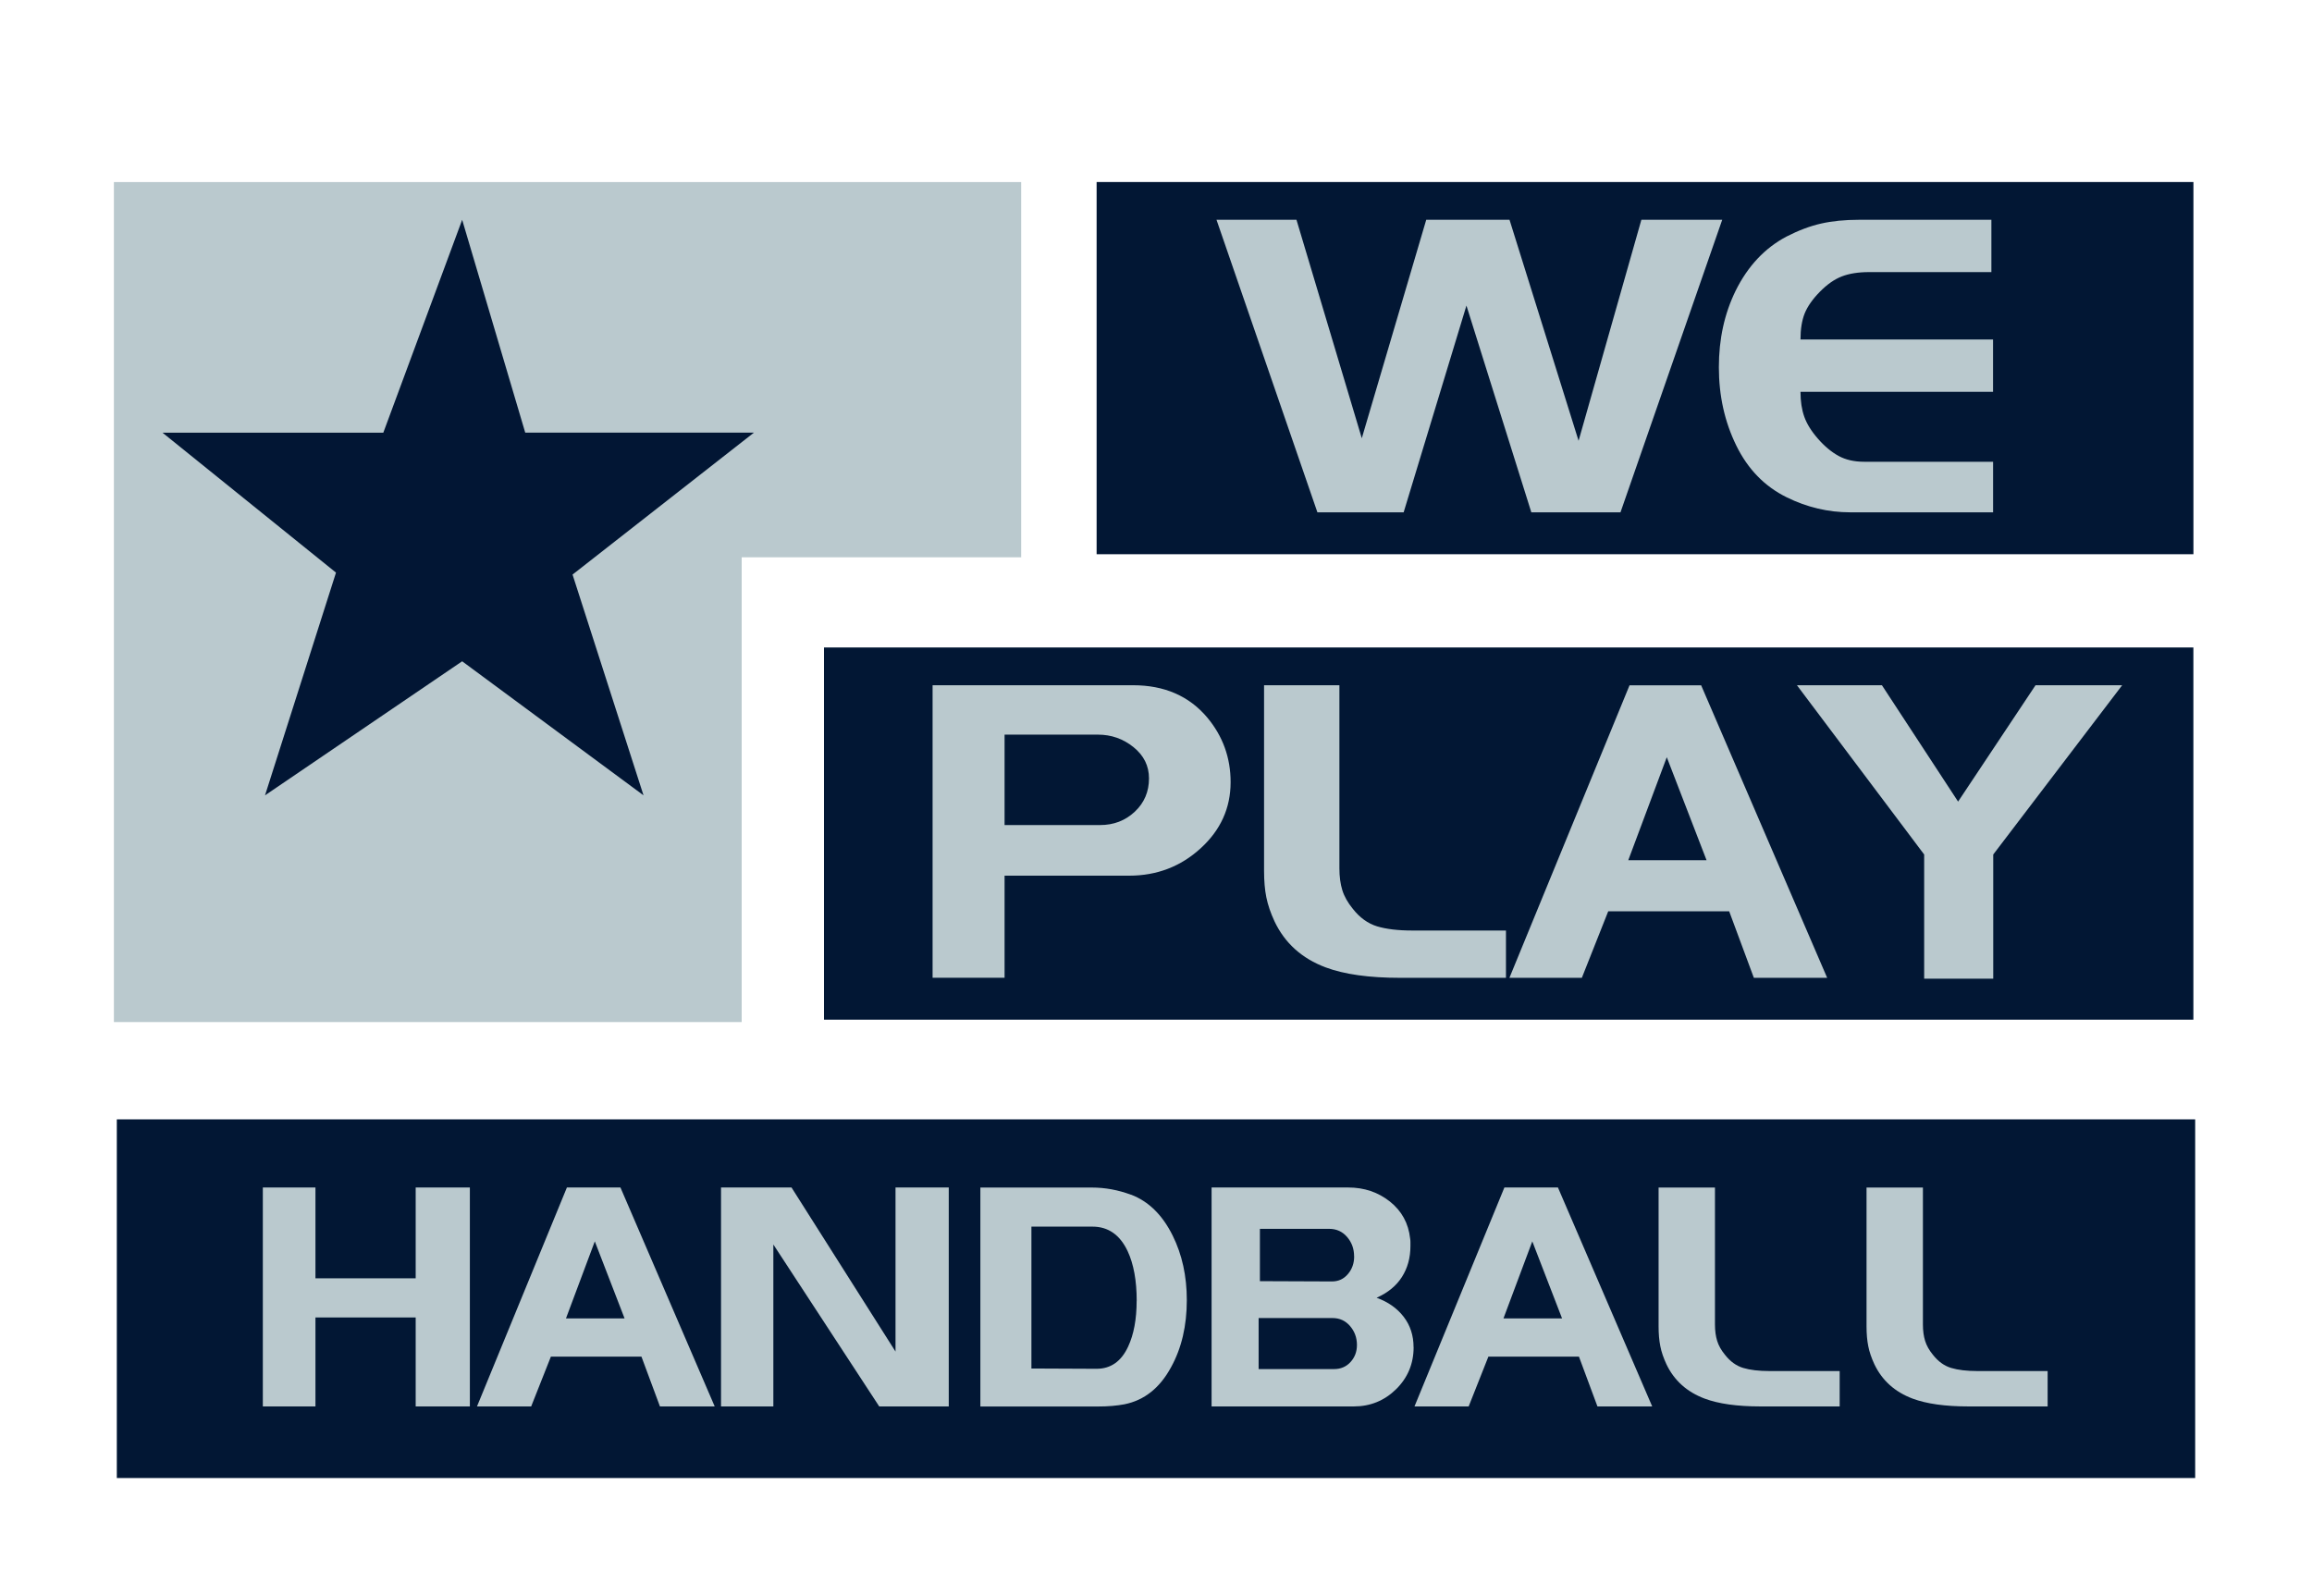 <svg width="475" height="328" viewBox="0 0 475 328" fill="none" xmlns="http://www.w3.org/2000/svg"><path d="M450.64 37.4H225.3V113.88H450.64V37.4Z" fill="#021734"></path><path d="M450.63 133.04H169.29V209.52H450.63V133.04Z" fill="#021734"></path><path d="M451 230H24V303.7H451V230Z" fill="#021734"></path><path d="M209.8 37.41V114.51H152.38V210.01H23.4V37.41H209.8Z" fill="#BAC9CE"></path><path d="M94.95 45.16L107.91 88.9H154.89L117.63 118.06L132.21 163.42L94.95 135.88L54.45 163.42L69.03 117.66L33.39 88.91H78.75L94.95 45.17V45.16Z" fill="#021634"></path><path d="M353.83 45.16L332.93 105.27H314.61L301.28 62.79L288.38 105.27H270.66L249.93 45.16H266.36L279.78 90.05L293.02 45.16H310.13L324.32 90.57L337.22 45.16H353.82H353.83Z" fill="#BAC9CE"></path><path d="M409.47 105.27H380.14C375.61 105.27 371.25 104.24 367.07 102.18C362.54 99.95 359.09 96.4 356.71 91.53C354.33 86.66 353.14 81.31 353.14 75.47C353.14 69.63 354.29 64.45 356.58 59.75C359.1 54.66 362.6 50.94 367.07 48.59C369.53 47.33 371.9 46.44 374.17 45.93C376.43 45.42 379.03 45.16 381.95 45.16H409.13V55.91H384.02C381.78 55.91 379.91 56.21 378.39 56.8C376.87 57.39 375.36 58.45 373.87 59.97C372.38 61.49 371.35 62.97 370.77 64.4C370.2 65.84 369.91 67.62 369.91 69.76H409.47V80.51H369.91C369.91 82.46 370.17 84.16 370.69 85.63C371.21 87.09 372.14 88.6 373.5 90.15C374.85 91.7 376.26 92.87 377.73 93.68C379.2 94.48 380.94 94.88 382.96 94.88H409.48V105.29L409.47 105.27Z" fill="#BAC9CE"></path><path d="M252.83 160.71C252.83 166.03 250.78 170.56 246.67 174.31C242.56 178.06 237.67 179.93 231.98 179.93H206.39V200.91H191.6V140.8H232.79C239.21 140.8 244.28 143 248.01 147.41C251.22 151.24 252.83 155.68 252.83 160.71ZM236.06 159.94C236.06 157.37 235 155.23 232.88 153.52C230.76 151.81 228.32 150.95 225.57 150.95H206.39V169.53H226C228.81 169.53 231.19 168.62 233.14 166.79C235.09 164.96 236.06 162.68 236.06 159.94Z" fill="#BAC9CE"></path><path d="M309.41 200.92H287.65C281.29 200.92 276.18 200.21 272.34 198.77C267.47 196.94 263.97 193.79 261.85 189.32C261.05 187.6 260.49 185.96 260.17 184.38C259.85 182.81 259.7 180.99 259.7 178.93V140.8H275.18V178.4C275.18 180.12 275.38 181.62 275.78 182.91C276.18 184.2 276.9 185.47 277.93 186.73C279.36 188.56 281.03 189.76 282.92 190.34C284.81 190.91 287.22 191.2 290.14 191.2H309.4V200.92H309.41Z" fill="#BAC9CE"></path><path d="M375.38 200.92H360.33L355.26 187.25H330.41L324.99 200.92H310.11L334.79 140.81H349.5L375.39 200.92H375.38ZM350.61 176.75L342.44 155.59L334.53 176.75H350.61Z" fill="#BAC9CE"></path><path d="M436 140.8L409.51 175.58V201.09H395.32V175.58L369.18 140.8H386.64L402.29 164.71L418.2 140.8H436Z" fill="#BAC9CE"></path><path d="M96.533 288.988H85.402V270.707H64.809V288.988H54V244H64.809V262.663H85.402V244H96.533V288.988Z" fill="#BAC9CE"></path><path d="M146.848 288.988H135.586L131.784 278.751H113.181L109.13 288.988H97.999L116.471 244H127.47L146.836 288.988H146.848ZM128.317 270.898L122.203 255.071L116.28 270.898H128.317Z" fill="#BAC9CE"></path><path d="M194.923 288.988H180.634L158.885 255.715V288.988H148.135V244H162.615L183.983 277.714V244H194.923V288.988Z" fill="#BAC9CE"></path><path d="M232.379 245.478C235.978 246.848 238.838 249.661 240.935 253.903C242.866 257.8 243.831 262.21 243.831 267.144C243.831 272.411 242.759 276.999 240.614 280.896C238.302 285.187 235.096 287.725 231.02 288.547C229.435 288.845 227.648 289 225.681 289H201.417V244.012H224.323C227.028 244.012 229.709 244.501 232.367 245.49L232.379 245.478ZM233.535 267.299C233.535 263.139 232.915 259.731 231.664 257.062C230.079 253.713 227.671 252.044 224.454 252.044H211.905V281.194L225.288 281.254C228.208 281.254 230.377 279.728 231.783 276.678C232.939 274.187 233.523 271.064 233.523 267.287L233.535 267.299Z" fill="#BAC9CE"></path><path d="M290.428 276.82C290.428 280.205 289.225 283.089 286.829 285.449C284.422 287.808 281.526 288.988 278.142 288.988H248.92V244H276.974C280.275 244 283.135 244.965 285.566 246.896C287.985 248.827 289.368 251.353 289.713 254.487C289.761 254.75 289.773 255 289.773 255.262V256.037C289.773 258.444 289.189 260.553 288.033 262.377C286.877 264.2 285.137 265.63 282.825 266.655C285.185 267.513 287.044 268.824 288.39 270.576C289.737 272.328 290.416 274.413 290.416 276.82H290.428ZM278.785 276.368C278.785 274.866 278.308 273.567 277.367 272.471C276.425 271.374 275.222 270.826 273.768 270.826H258.585V281.313H274.09C275.46 281.313 276.592 280.825 277.462 279.871C278.344 278.906 278.785 277.738 278.785 276.356V276.368ZM278.201 258.158C278.201 256.609 277.724 255.286 276.759 254.166C275.794 253.045 274.566 252.497 273.065 252.497H258.847V263.247L273.649 263.306C274.983 263.306 276.068 262.806 276.926 261.793C277.784 260.792 278.213 259.576 278.213 258.158H278.201Z" fill="#BAC9CE"></path><path d="M339.456 288.988H328.195L324.393 278.751H305.79L301.738 288.988H290.607L309.079 244H320.079L339.444 288.988H339.456ZM320.925 270.898L314.811 255.071L308.888 270.898H320.925Z" fill="#BAC9CE"></path><path d="M377.949 288.988H361.67C356.903 288.988 353.09 288.452 350.218 287.379C346.571 286.009 343.949 283.649 342.364 280.312C341.768 279.025 341.339 277.798 341.113 276.618C340.875 275.438 340.755 274.08 340.755 272.542V244.012H352.339V272.149C352.339 273.436 352.494 274.556 352.792 275.522C353.09 276.487 353.626 277.44 354.401 278.382C355.473 279.752 356.713 280.646 358.131 281.075C359.549 281.504 361.349 281.719 363.541 281.719H377.961V288.988H377.949Z" fill="#BAC9CE"></path><path d="M420.673 288.988H404.394C399.627 288.988 395.813 288.452 392.941 287.379C389.295 286.009 386.673 283.649 385.088 280.312C384.492 279.025 384.063 277.798 383.837 276.618C383.598 275.438 383.479 274.08 383.479 272.542V244.012H395.063V272.149C395.063 273.436 395.218 274.556 395.516 275.522C395.813 276.487 396.35 277.44 397.124 278.382C398.197 279.752 399.436 280.646 400.855 281.075C402.273 281.504 404.072 281.719 406.265 281.719H420.685V288.988H420.673Z" fill="#BAC9CE"></path></svg>